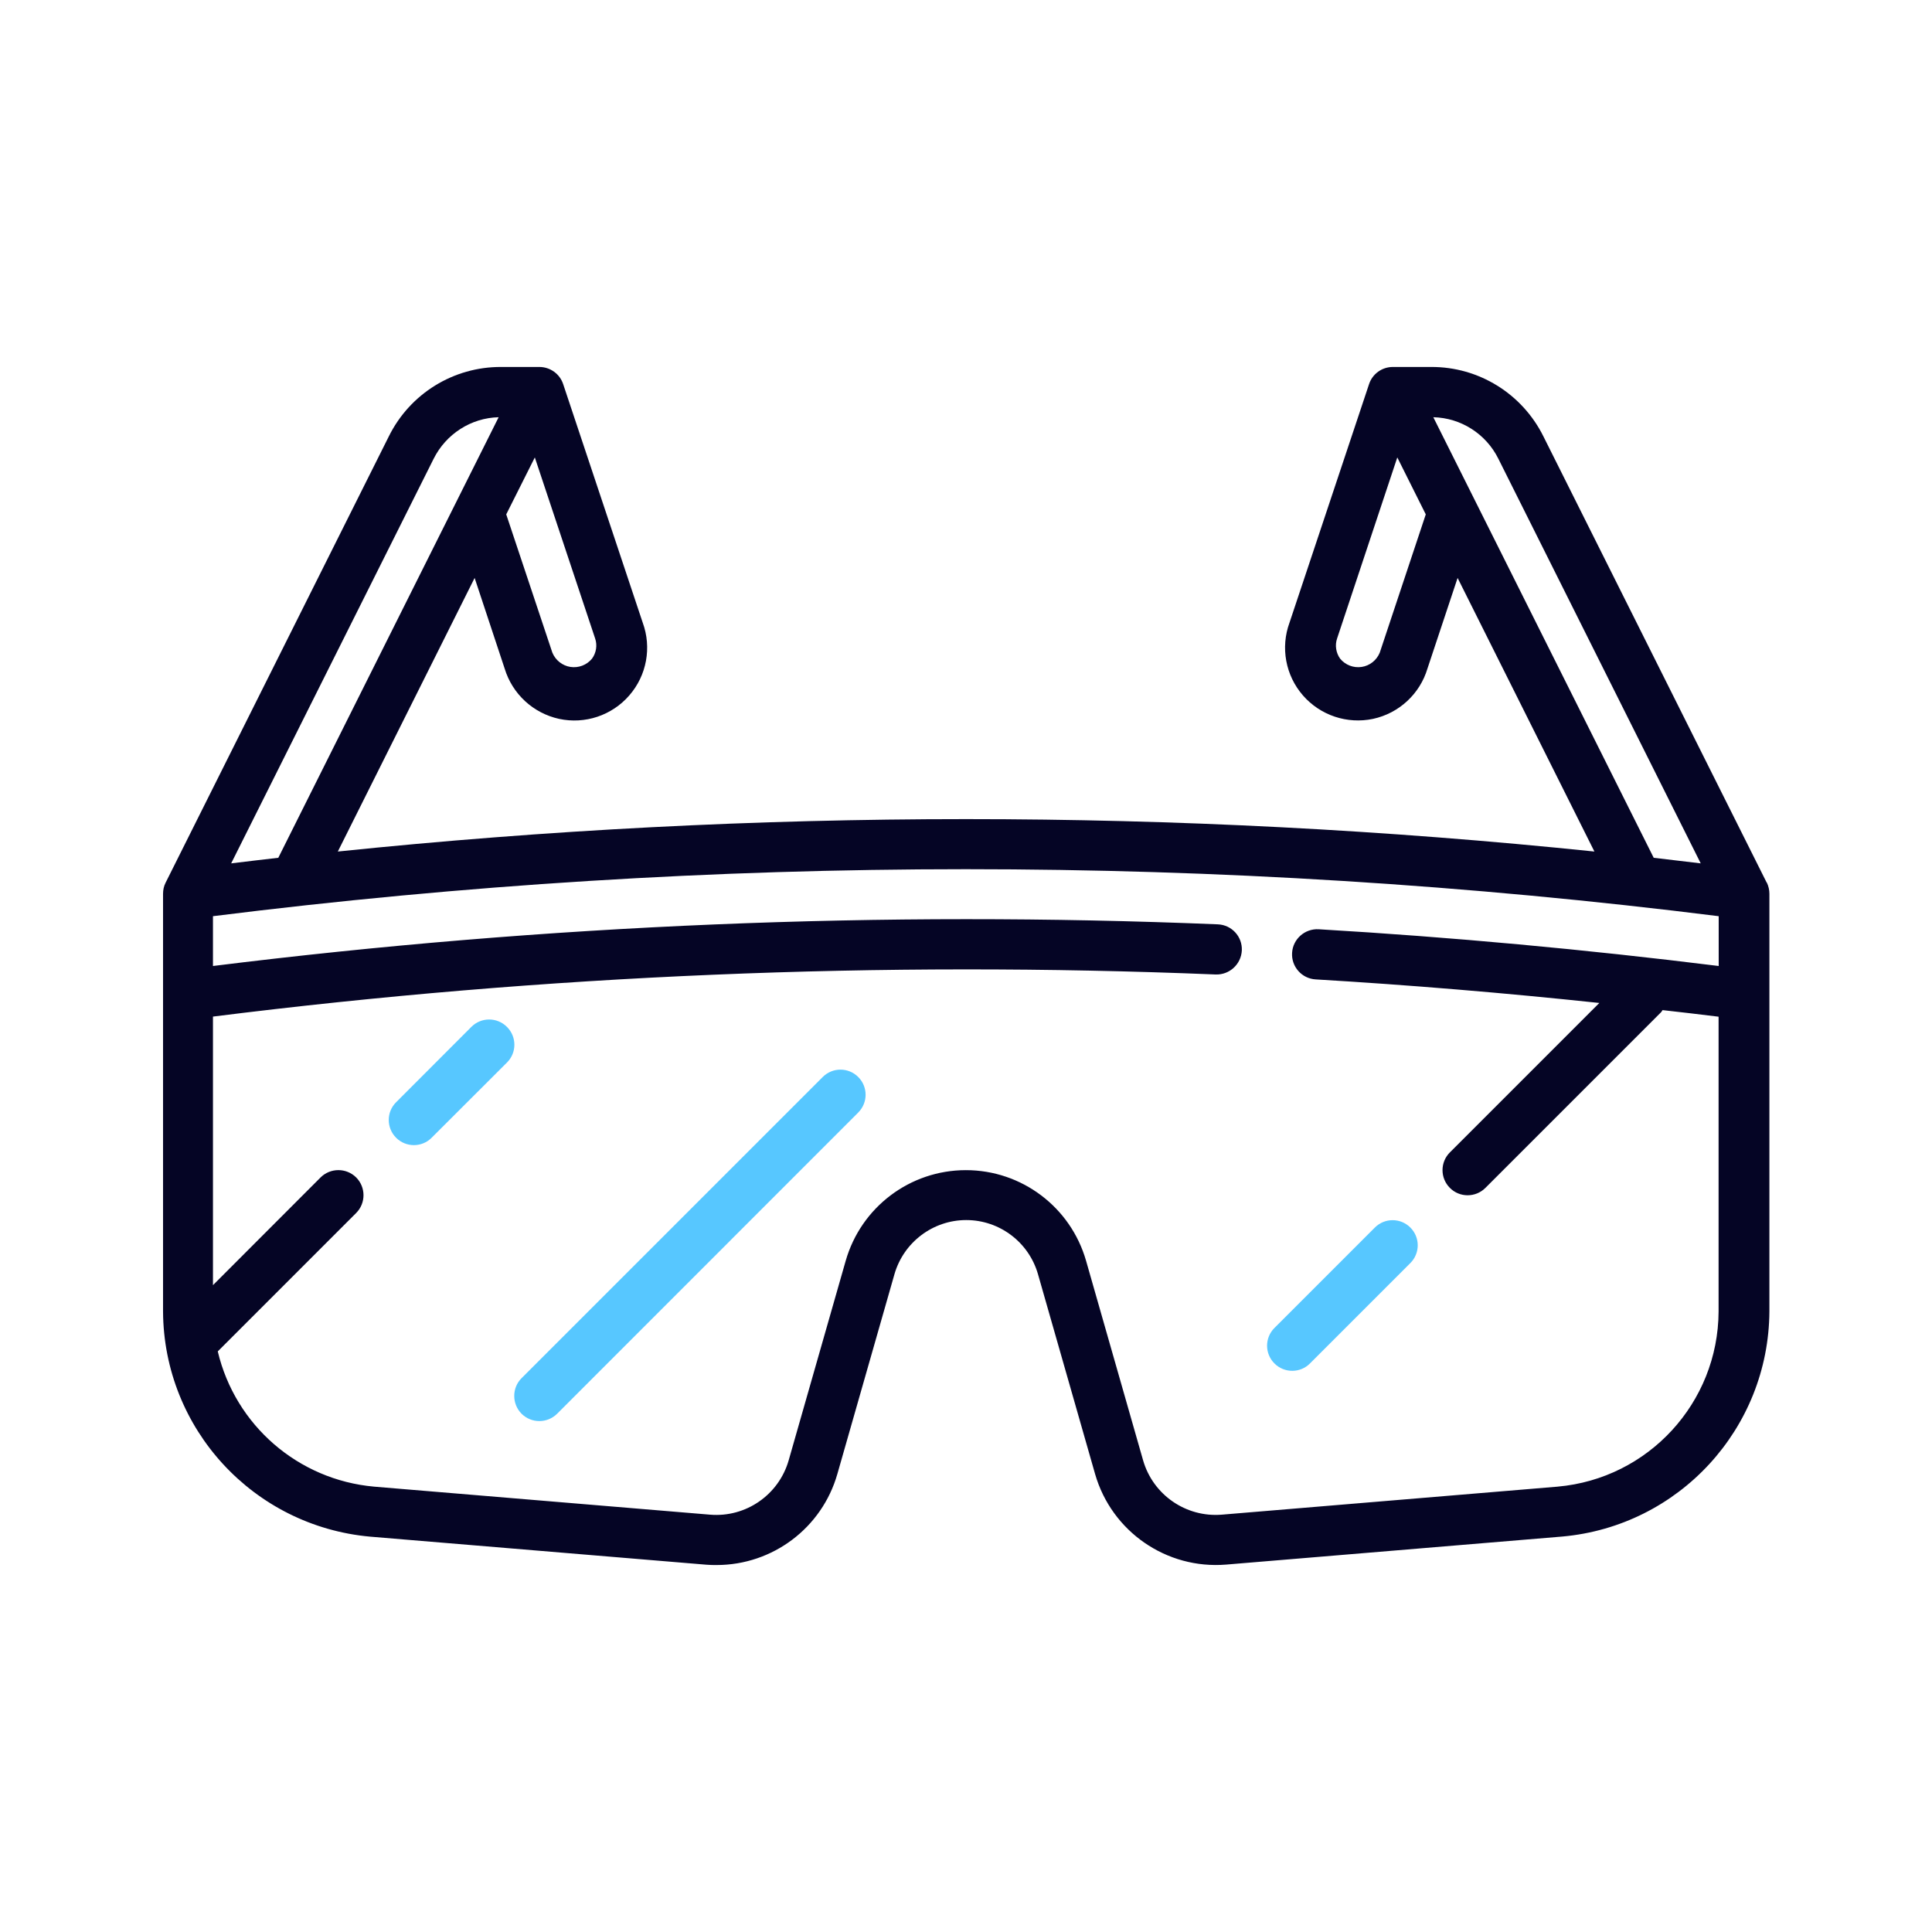 <?xml version="1.0" encoding="UTF-8"?>
<svg id="Layer_1" data-name="Layer 1" xmlns="http://www.w3.org/2000/svg" viewBox="0 0 173 173">
  <defs>
    <style>
      .cls-1 {
        fill: #050525;
      }

      .cls-2 {
        fill: #57c7ff;
      }
    </style>
  </defs>
  <path class="cls-1" d="m139.49,133.12l-30.09,2.51c-3.21.26-6.15-1.78-7.04-4.86l-5.11-17.88c-1.38-4.8-5.76-8.11-10.76-8.11s-9.38,3.31-10.76,8.11l-5.11,17.88c-.89,3.09-3.84,5.13-7.04,4.86l-30.09-2.51c-6.79-.61-12.42-5.49-13.99-12.11l12.39-12.39c.88-.88.88-2.31,0-3.19-.88-.87-2.3-.87-3.18,0l-9.64,9.65v-24.05c29.77-3.74,59.81-5,89.79-3.77,1.24.04,2.28-.92,2.34-2.16.05-1.24-.91-2.28-2.15-2.33-30.04-1.24-60.15.02-89.98,3.73v-4.46c44.77-5.61,90.06-5.61,134.83,0v4.46c-11.91-1.48-23.93-2.59-35.82-3.29-1.24-.07-2.31.88-2.38,2.11-.08,1.24.87,2.31,2.11,2.38,8.42.5,16.93,1.21,25.4,2.11l-13.38,13.38c-.88.88-.88,2.3,0,3.18.87.88,2.3.88,3.18,0l15.73-15.73c.05-.06.1-.13.13-.19,1.68.19,3.35.38,5.02.59v26.41c-.04,8.15-6.28,14.95-14.41,15.67M38.83,41.08c1.11-2.22,3.35-3.66,5.82-3.72l-19.73,39.45c-1.41.16-2.81.33-4.22.5l18.13-36.23Zm14.46,16.09c.21.61.1,1.29-.28,1.81-.47.57-1.2.85-1.93.74-.72-.11-1.34-.6-1.62-1.28l-4.13-12.38,2.56-5.1,5.4,16.21Zm75.06-19.81c2.48.06,4.72,1.5,5.82,3.72l18.12,36.23c-1.41-.17-2.81-.34-4.21-.5l-19.73-39.44Zm-4.8,21.08c-.28.68-.89,1.17-1.62,1.28-.73.11-1.46-.17-1.93-.74-.37-.52-.48-1.2-.27-1.81l5.39-16.21,2.55,5.1-4.12,12.38Zm34.65,20.6l-20-39.97c-1.9-3.82-5.79-6.23-10.05-6.21h-3.43c-.97,0-1.83.62-2.13,1.54l-7.12,21.35c-.82,2.23-.36,4.73,1.2,6.52,1.56,1.79,3.96,2.59,6.28,2.1,2.32-.5,4.19-2.23,4.87-4.5l2.7-8.12,12.25,24.5c-37.41-3.87-75.12-3.87-112.52,0l12.25-24.5,2.69,8.12c.69,2.27,2.55,3.99,4.87,4.5,2.32.5,4.73-.3,6.29-2.1,1.56-1.79,2.02-4.29,1.2-6.52l-7.12-21.35c-.3-.92-1.17-1.54-2.13-1.54h-3.43c-4.26-.02-8.16,2.39-10.05,6.21l-19.99,39.97c-.16.31-.23.65-.23,1v37.4c.06,10.5,8.09,19.22,18.55,20.16l30.09,2.51c.31.03.63.03.93.03,5.01,0,9.43-3.32,10.81-8.15l5.11-17.88c.82-2.87,3.45-4.86,6.43-4.86s5.61,1.98,6.43,4.86l5.11,17.88c1.48,5.15,6.39,8.55,11.74,8.11l30.09-2.51c10.45-.93,18.49-9.66,18.55-20.16v-37.4c0-.34-.08-.69-.23-1"/>
  <path class="cls-2" d="m45.39,91.95c-.88-.88-2.3-.88-3.18,0l-6.74,6.75c-.88.87-.88,2.3,0,3.18.88.88,2.31.88,3.18,0l6.75-6.74c.88-.88.88-2.3,0-3.18"/>
  <path class="cls-2" d="m73.67,96.44l-26.97,26.97c-.87.87-.87,2.3,0,3.18.88.88,2.31.88,3.19,0l26.96-26.97c.88-.88.88-2.3,0-3.18-.88-.88-2.3-.88-3.18,0"/>
  <path class="cls-2" d="m123.11,109.92l-8.99,8.99c-.88.88-.88,2.3,0,3.18.88.88,2.31.88,3.18,0l8.99-8.99c.88-.88.88-2.3,0-3.18-.88-.88-2.3-.88-3.18,0"/>
</svg>